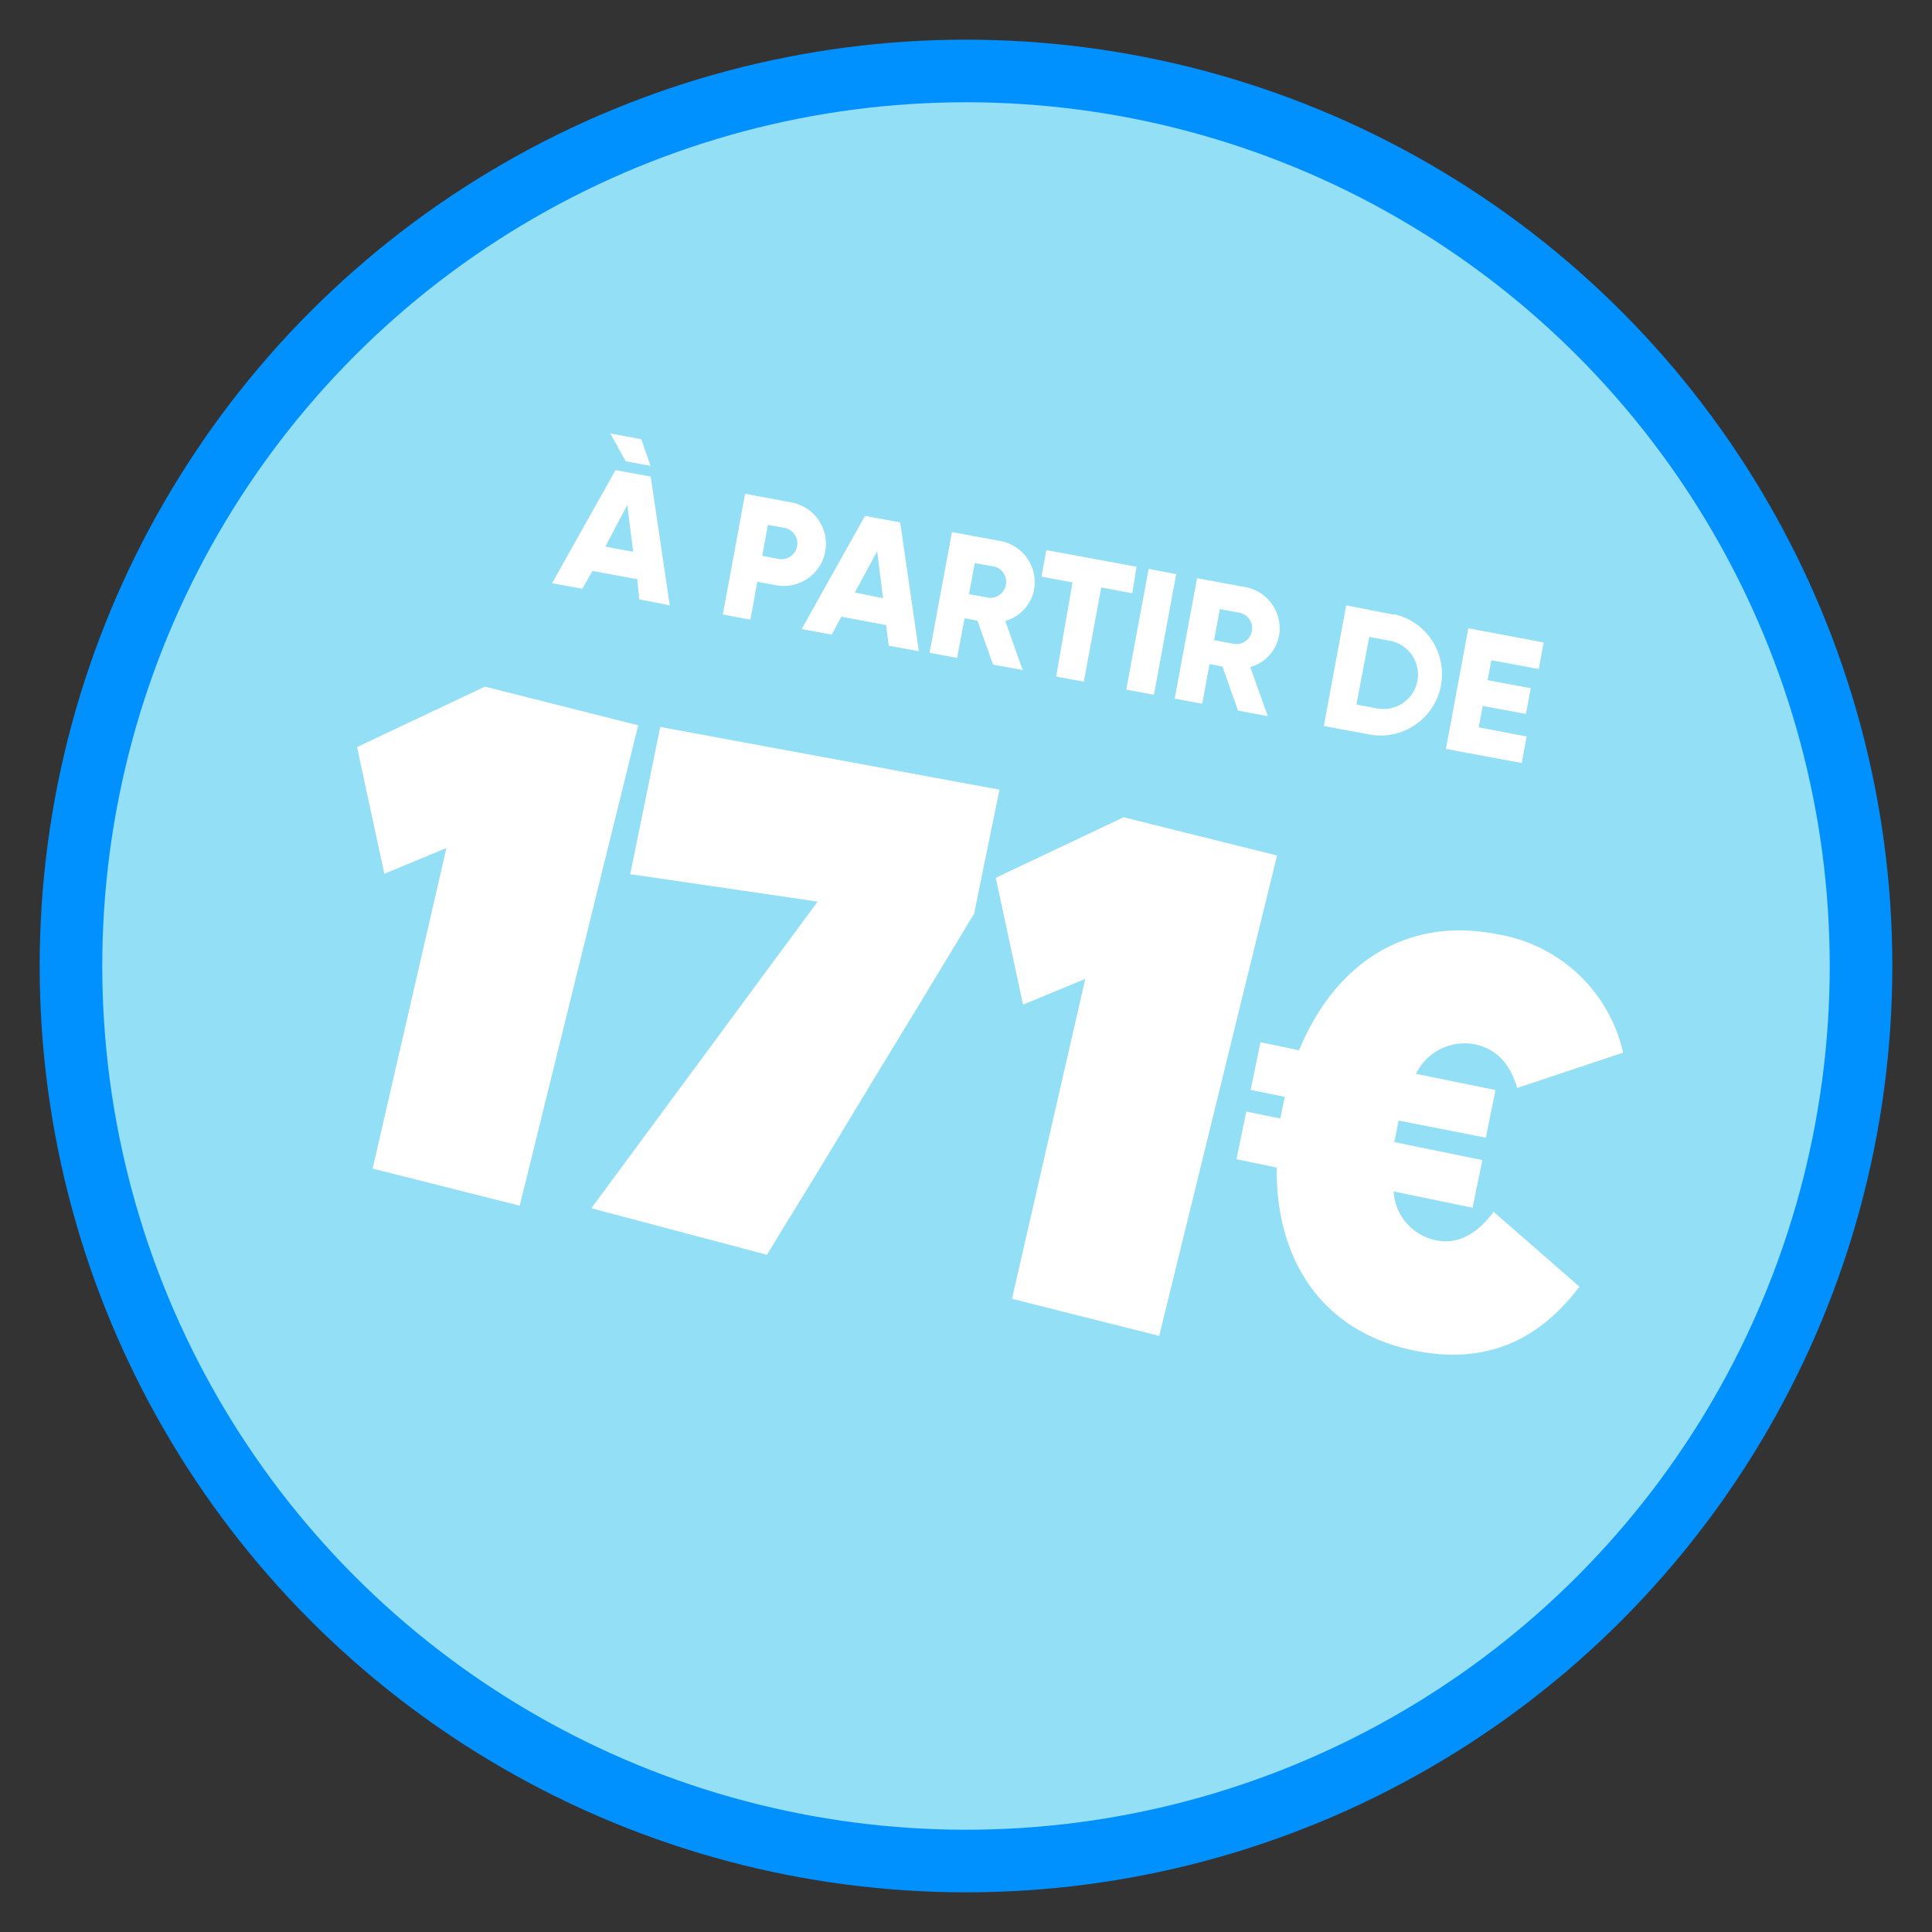 <svg xmlns="http://www.w3.org/2000/svg" id="Layer_1" data-name="Layer 1" viewBox="0 0 150 150"><rect x="0" y="0" width="150" height="150" fill="#333333" stroke="none"/><defs><style>.cls-1{fill:#93dff5;stroke:#0091ff;stroke-width:4.86px;}.cls-2{fill:#fff;}</style></defs><circle class="cls-1" cx="75" cy="75" r="69.49"></circle><path class="cls-2" d="M49.55,56.31l-9.2,37.3L28.93,90.73l5.73-24.89-4.82,2L27.72,58l9.93-4.69Z"></path><path class="cls-2" d="M75.63,70.94Q71.45,77.88,68,83.52l-2.87,4.75c-.94,1.56-1.81,3-2.59,4.26l-2,3.25c-.53.89-.86,1.43-1,1.64L45.91,93.81,63.48,70,48.93,67.87l2.33-11.43L77.6,61.31Z"></path><path class="cls-2" d="M99.15,66.42,90,103.72l-11.43-2.88L84.26,76l-4.83,2-2.12-9.85,9.93-4.7Z"></path><path class="cls-2" d="M122.63,99.9c-3.26,4.29-7.39,6.07-12.86,4.95-7-1.43-10.72-6.87-10.65-14.2L96,90l.76-3.7,2.64.54.18-.89c.06-.26.11-.52.17-.79l-2.65-.54.76-3.7,3,.62c2.81-6.82,8.41-10.41,15.42-9a12,12,0,0,1,9.74,9.19l-8.22,2.74c-.58-1.91-1.59-3-3.26-3.38a4.19,4.19,0,0,0-4.6,2.28l6.17,1.26-.75,3.7L108.59,87l-.16.79c-.06.31-.12.62-.18.88l6.84,1.4-.76,3.7L108.2,92.5a4.11,4.11,0,0,0,3.32,3.8c1.8.37,3.3-.66,4.44-2.22Z"></path><path class="cls-2" d="M50.51,36.17l-.72-2.07-2.41-.45,1.2,2.16Zm-.88,10.36L52,47,50.52,37l-2.73-.5-4.93,8.78,2.35.43L46,44.33l3.48.64ZM47,42.44,48.7,39.2l.46,3.64ZM61.4,39l-3.55-.66-1.73,9.37,2.14.4.54-2.94,1.41.26A3.27,3.27,0,1,0,61.4,39Zm-.82,4.42-1.4-.26.44-2.41L61,41a1.23,1.23,0,0,1-.45,2.41ZM69,50.13l2.34.43-1.45-10-2.73-.51-4.92,8.79,2.34.43.74-1.39,3.48.65ZM66.37,46,68.1,42.8l.46,3.64Zm10.73,5.6,2.3.42-1.35-3.81a3.15,3.15,0,0,0,2.23-2.4A3.26,3.26,0,0,0,77.66,42l-3.75-.69-1.74,9.37,2.14.4L74.89,48l1,.19Zm-1.42-7.88,1.61.29a1.24,1.24,0,0,1-.45,2.41l-1.61-.29ZM88.24,44l-7-1.29-.38,2.06,2.41.45L82,52.53l2.15.39,1.35-7.31,2.41.45Zm.94.17-1.74,9.37,2.15.4,1.73-9.37Zm6.94,11,2.31.43-1.36-3.81a3.13,3.13,0,0,0,2.23-2.4,3.26,3.26,0,0,0-2.62-3.81l-3.74-.69L91.2,54.24l2.14.4.57-3.08,1,.19Zm-1.41-7.88,1.6.3A1.23,1.23,0,0,1,95.86,50l-1.6-.3Zm13.56.44L104.52,47l-1.74,9.37,3.75.69a4.77,4.77,0,0,0,1.74-9.37ZM106.91,55l-1.6-.3,1-5.25,1.61.3a2.67,2.67,0,0,1-1,5.25Zm7.9,1.47.31-1.66,3.35.62.38-2-3.35-.62.29-1.55,3.68.68.38-2.06L114,48.78l-1.74,9.37,5.89,1.09.38-2.06Z"></path></svg>